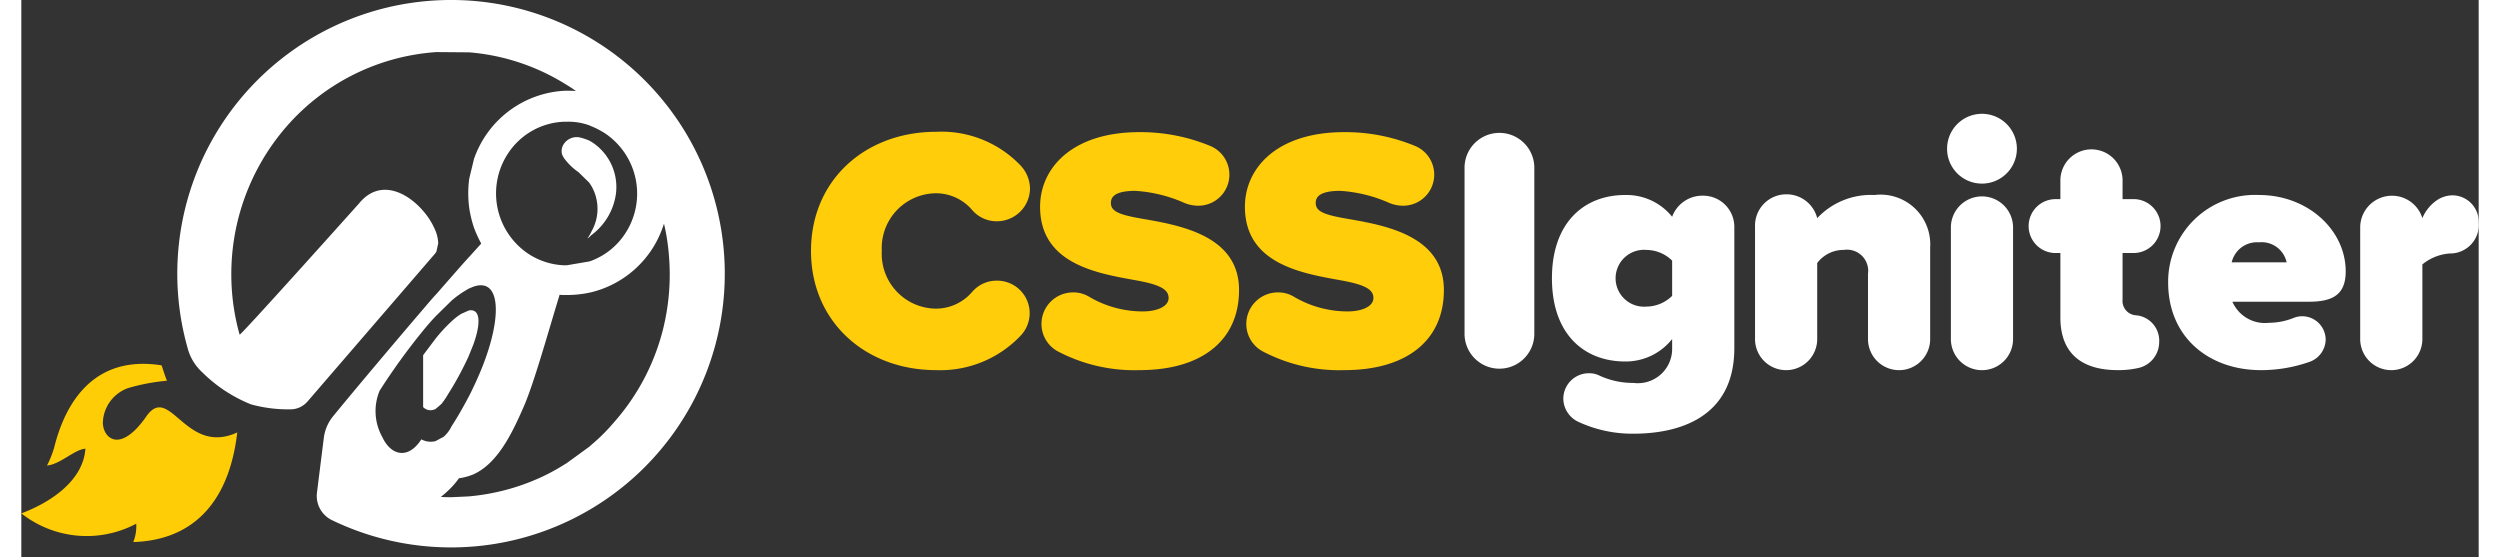 <svg id="Layer_1" data-name="Layer 1" xmlns="http://www.w3.org/2000/svg" width="150" height="33.42" viewBox="0 0 150 34">
  <rect x="0" y="0" width="150" height="34" fill="#333333" stroke="none"/>
  <g>
    <path d="M48.203,16.444c0-4.344,3.332-7.274,7.633-7.274a6.673,6.673,0,0,1,5.187,2.087,2.104,2.104,0,0,1,.548,1.371,2.02,2.02,0,0,1-2.024,2.003A1.962,1.962,0,0,1,58.05,13.955a2.913,2.913,0,0,0-2.214-1.033,3.341,3.341,0,0,0-3.311,3.521A3.341,3.341,0,0,0,55.836,19.965,2.914,2.914,0,0,0,58.05,18.932,1.963,1.963,0,0,1,59.547,18.257a1.985,1.985,0,0,1,1.476,3.332A6.758,6.758,0,0,1,55.836,23.718C51.535,23.718,48.203,20.766,48.203,16.444Z" transform="translate(0 -1.125)" style="fill: #ffcd0a"/>
    <path d="M62.271,20.893a1.926,1.926,0,0,1,1.919-1.919,1.846,1.846,0,0,1,.97.253,6.432,6.432,0,0,0,3.311.907c.801,0,1.56-.274,1.56-.822,0-.548-.59-.822-1.982-1.075-2.319-.422-5.862-.97-5.862-4.491,0-2.383,1.982-4.555,6.052-4.555a11.147,11.147,0,0,1,4.385.864,1.897,1.897,0,0,1-.78,3.627,2.229,2.229,0,0,1-.844-.169,8.717,8.717,0,0,0-2.994-.738c-1.265,0-1.497.38-1.497.738,0,.548.57.738,2.066.991,2.319.401,5.756,1.075,5.756,4.322,0,3.1-2.298,4.892-6.073,4.892a10.041,10.041,0,0,1-4.976-1.139A1.903,1.903,0,0,1,62.271,20.893Z" transform="translate(0 -1.125)" style="fill: #ffcd0a"/>
    <path d="M74.774,20.893a1.926,1.926,0,0,1,1.919-1.919,1.846,1.846,0,0,1,.97.253,6.433,6.433,0,0,0,3.311.907c.801,0,1.56-.274,1.56-.822,0-.548-.59-.822-1.982-1.075-2.319-.422-5.862-.97-5.862-4.491,0-2.383,1.982-4.555,6.051-4.555a11.15,11.15,0,0,1,4.386.864,1.897,1.897,0,0,1-.78,3.627,2.229,2.229,0,0,1-.844-.169,8.716,8.716,0,0,0-2.994-.738c-1.265,0-1.497.38-1.497.738,0,.548.57.738,2.067.991,2.319.401,5.756,1.075,5.756,4.322,0,3.1-2.298,4.892-6.073,4.892a10.04,10.04,0,0,1-4.976-1.139A1.903,1.903,0,0,1,74.774,20.893Z" transform="translate(0 -1.125)" style="fill: #ffcd0a"/>
    <path d="M88.096,21.546V11.32a2.13,2.13,0,0,1,4.259,0V21.546a2.13,2.13,0,0,1-4.259,0Z" transform="translate(0 -1.125)" style="fill: #fff"/>
    <path d="M104.564,14.968v7.401c0,4.407-3.627,5.229-6.157,5.229a7.814,7.814,0,0,1-3.395-.738,1.58,1.58,0,0,1-.886-1.392,1.557,1.557,0,0,1,1.56-1.56,1.411,1.411,0,0,1,.654.148,4.871,4.871,0,0,0,2.066.443,2.094,2.094,0,0,0,2.362-2.13v-.548A3.621,3.621,0,0,1,97.901,23.191c-2.446,0-4.47-1.603-4.47-5.082,0-3.395,1.961-5.081,4.47-5.081a3.582,3.582,0,0,1,2.867,1.328,1.965,1.965,0,0,1,1.898-1.286A1.903,1.903,0,0,1,104.564,14.968Zm-3.796,4.217v-2.151a2.259,2.259,0,0,0-1.56-.653,1.736,1.736,0,1,0,0,3.458A2.259,2.259,0,0,0,100.768,19.185Z" transform="translate(0 -1.125)" style="fill: #fff"/>
    <path d="M116.518,16.233v5.545a1.898,1.898,0,1,1-3.795,0V17.835a1.291,1.291,0,0,0-1.476-1.455,2.011,2.011,0,0,0-1.624.801v4.597a1.898,1.898,0,1,1-3.795,0V14.968a1.91,1.91,0,0,1,1.898-1.982,1.931,1.931,0,0,1,1.897,1.455,4.5,4.5,0,0,1,3.5-1.413A3.032,3.032,0,0,1,116.518,16.233Z" transform="translate(0 -1.125)" style="fill: #fff"/>
    <path d="M117.551,10.202a2.13,2.13,0,1,1,2.13,2.13A2.124,2.124,0,0,1,117.551,10.202Zm.232,11.576V14.968a1.898,1.898,0,0,1,3.795,0v6.811a1.898,1.898,0,1,1-3.795,0Z" transform="translate(0 -1.125)" style="fill: #fff"/>
    <path d="M130.497,22.031a1.623,1.623,0,0,1-1.286,1.56,5.498,5.498,0,0,1-1.244.127c-2.256,0-3.5-1.075-3.5-3.205V16.57h-.253a1.645,1.645,0,1,1,0-3.289h.253V12.184a1.898,1.898,0,1,1,3.795,0v1.096h.633a1.645,1.645,0,1,1,0,3.289H128.262v2.847a.876.876,0,0,0,.759.949l.19.021A1.558,1.558,0,0,1,130.497,22.031Z" transform="translate(0 -1.125)" style="fill: #fff"/>
    <path d="M136.59,13.028c2.994,0,5.293,2.151,5.293,4.66,0,1.434-.801,1.855-2.256,1.855h-4.66a2.166,2.166,0,0,0,2.235,1.286,4.116,4.116,0,0,0,1.497-.295,1.38,1.38,0,0,1,.527-.105,1.435,1.435,0,0,1,1.434,1.434,1.47,1.47,0,0,1-.928,1.329,8.913,8.913,0,0,1-3.015.527c-3.184,0-5.672-2.003-5.672-5.356A5.301,5.301,0,0,1,136.59,13.028Zm-1.666,4.111h3.353A1.559,1.559,0,0,0,136.59,15.917,1.584,1.584,0,0,0,134.924,17.139Z" transform="translate(0 -1.125)" style="fill: #fff"/>
    <path d="M150,14.672a1.75,1.75,0,0,1-1.581,1.919,2.956,2.956,0,0,0-1.856.675v4.512a1.898,1.898,0,1,1-3.795,0V15.052a1.941,1.941,0,0,1,3.795-.612,2.48,2.48,0,0,1,.991-1.16,1.777,1.777,0,0,1,.822-.232A1.611,1.611,0,0,1,150,14.672Z" transform="translate(0 -1.125)" style="fill: #fff"/>
    <g>
      <path d="M33.136,9.885a.763.763,0,0,0-.125.672,1.709,1.709,0,0,0,.125.234,3.741,3.741,0,0,0,.875.844l.656.641c.047.078.094.141.141.219a2.783,2.783,0,0,1,0,2.75,2.18,2.18,0,0,1-.141.266l-.109.172.109-.078.125-.125a3.778,3.778,0,0,0,1.5-2.5,3.261,3.261,0,0,0-1.5-3.203l-.141-.078a3.86,3.86,0,0,0-.453-.156A.942.942,0,0,0,33.136,9.885Z" transform="translate(0 -1.125)" style="fill: #fff"/>
      <path d="M27.589,20.086a.479.479,0,0,0-.297,0l-.453.203a3.967,3.967,0,0,0-.562.437,9.791,9.791,0,0,0-.984,1.062l-.766,1.016v3.171a.636.636,0,0,0,.766.109l.359-.312a4.077,4.077,0,0,0,.297-.422c.109-.172.219-.359.328-.531a19.85,19.85,0,0,0,1.016-1.922l.297-.734C28.027,20.946,27.996,20.211,27.589,20.086Z" transform="translate(0 -1.125)" style="fill: #fff"/>
    </g>
    <path d="M24.843,1.182a16.703,16.703,0,0,0-14.672,21.262,3.026,3.026,0,0,0,.875,1.407,8.93,8.93,0,0,0,2.974,1.957,8.523,8.523,0,0,0,2.347.304,1.38,1.38,0,0,0,1.101-.478l7.105-8.238.672-.781a.475.475,0,0,0,.078-.109l.016-.031.109-.5a2.286,2.286,0,0,0-.109-.609l-.016-.047a4.286,4.286,0,0,0-.75-1.265c-1.016-1.219-2.718-2.047-3.968-.5-.516.578-7.249,8.093-7.28,7.999a13.533,13.533,0,0,1-.5-3.25,13.73,13.73,0,0,1,3.375-9.468,13.329,13.329,0,0,1,9.14-4.531l2.0.016a13.134,13.134,0,0,1,5.843,1.922l.156.094c.172.109.344.219.516.344-.172-.016-.344-.016-.516-.016h-.156a6.196,6.196,0,0,0-5.515,4.062l-.031.078L27.339,12.039l-.016.141a6.712,6.712,0,0,0,0,1.484l.016.141a7.086,7.086,0,0,0,.297,1.234,7.474,7.474,0,0,0,.437.953l-.437.484-.297.328-.016.016c-.328.359-.656.734-1,1.125l-.984,1.125-.016.016c-.234.25-.484.547-.75.859-1.658,1.936-4.123,4.854-5.545,6.593a2.575,2.575,0,0,0-.562,1.311l-.186,1.476h0l-.232,1.859a1.641,1.641,0,0,0,.894,1.682A16.708,16.708,0,1,0,24.843,1.182Zm4.856,9.326a4.282,4.282,0,0,1,3.437-1.953h.156a3.784,3.784,0,0,1,1.375.219l.141.062a5.039,5.039,0,0,1,.859.453,4.434,4.434,0,0,1,1.203,6.077,4.275,4.275,0,0,1-2.062,1.672l-.141.047-1.375.234h-.156a4.271,4.271,0,0,1-2.234-.734A4.434,4.434,0,0,1,29.699,10.507ZM24.418,27.943c-.828,1.281-1.875.953-2.375-.125a3.244,3.244,0,0,1-.172-2.843,38.941,38.941,0,0,1,2.656-3.671c.266-.328.516-.609.75-.859l.016-.016.969-.953a5.972,5.972,0,0,1,1-.703l.016-.016.297-.125c1.859-.672,1.844,2.359,0,6.171-.094.203-.187.391-.297.594l-.016.031c-.297.562-.625,1.14-1,1.719a2.012,2.012,0,0,1-.484.641l-.5.266A1.205,1.205,0,0,1,24.418,27.943ZM36.198,26.88a11.689,11.689,0,0,1-1.39,1.39l-.141.125-1.375 1-.156.094a12.249,12.249,0,0,1-1.406.766,13.335,13.335,0,0,1-4.437,1.172l-1.015.047c-.219,0-.453,0-.672-.016a6.072,6.072,0,0,0,.672-.609,4.948,4.948,0,0,0,.437-.531,2.97,2.97,0,0,0,.562-.125h.016l.297-.109c1.484-.672,2.359-2.484,3.093-4.171.594-1.359,1.5-4.578,2.047-6.374.047-.156.094-.297.125-.422a1.698,1.698,0,0,0,.281.016h.156a6.73,6.73,0,0,0,1.375-.141l.141-.031a6.188,6.188,0,0,0,4.421-4.187,13.064,13.064,0,0,1,.312,2.078,13.829,13.829,0,0,1-.375,4.39A13.528,13.528,0,0,1,36.198,26.88Z" transform="translate(0 -1.125)" style="fill: #fff"/>
    <path d="M1.569,29.541c.811-.072,1.659-.974,2.344-1.028C3.769,30.55,1.641,31.849,0,32.462a6.447,6.447,0,0,0,7.014.631,2.557,2.557,0,0,1-.18,1.118c3.174-.09,5.788-1.911,6.347-6.69-3.174,1.461-4.111-3.047-5.554-.974-1.569,2.254-2.615,1.37-2.651.397a2.32,2.32,0,0,1,1.533-2.128,12.349,12.349,0,0,1,2.38-.451c-.126-.307-.216-.613-.325-.938-4.778-.757-6.131,3.318-6.563,5.031a5.985,5.985,0,0,1-.433,1.082Z" transform="translate(0 -1.125)" style="fill: #ffcd05"/>
  </g>
</svg>
